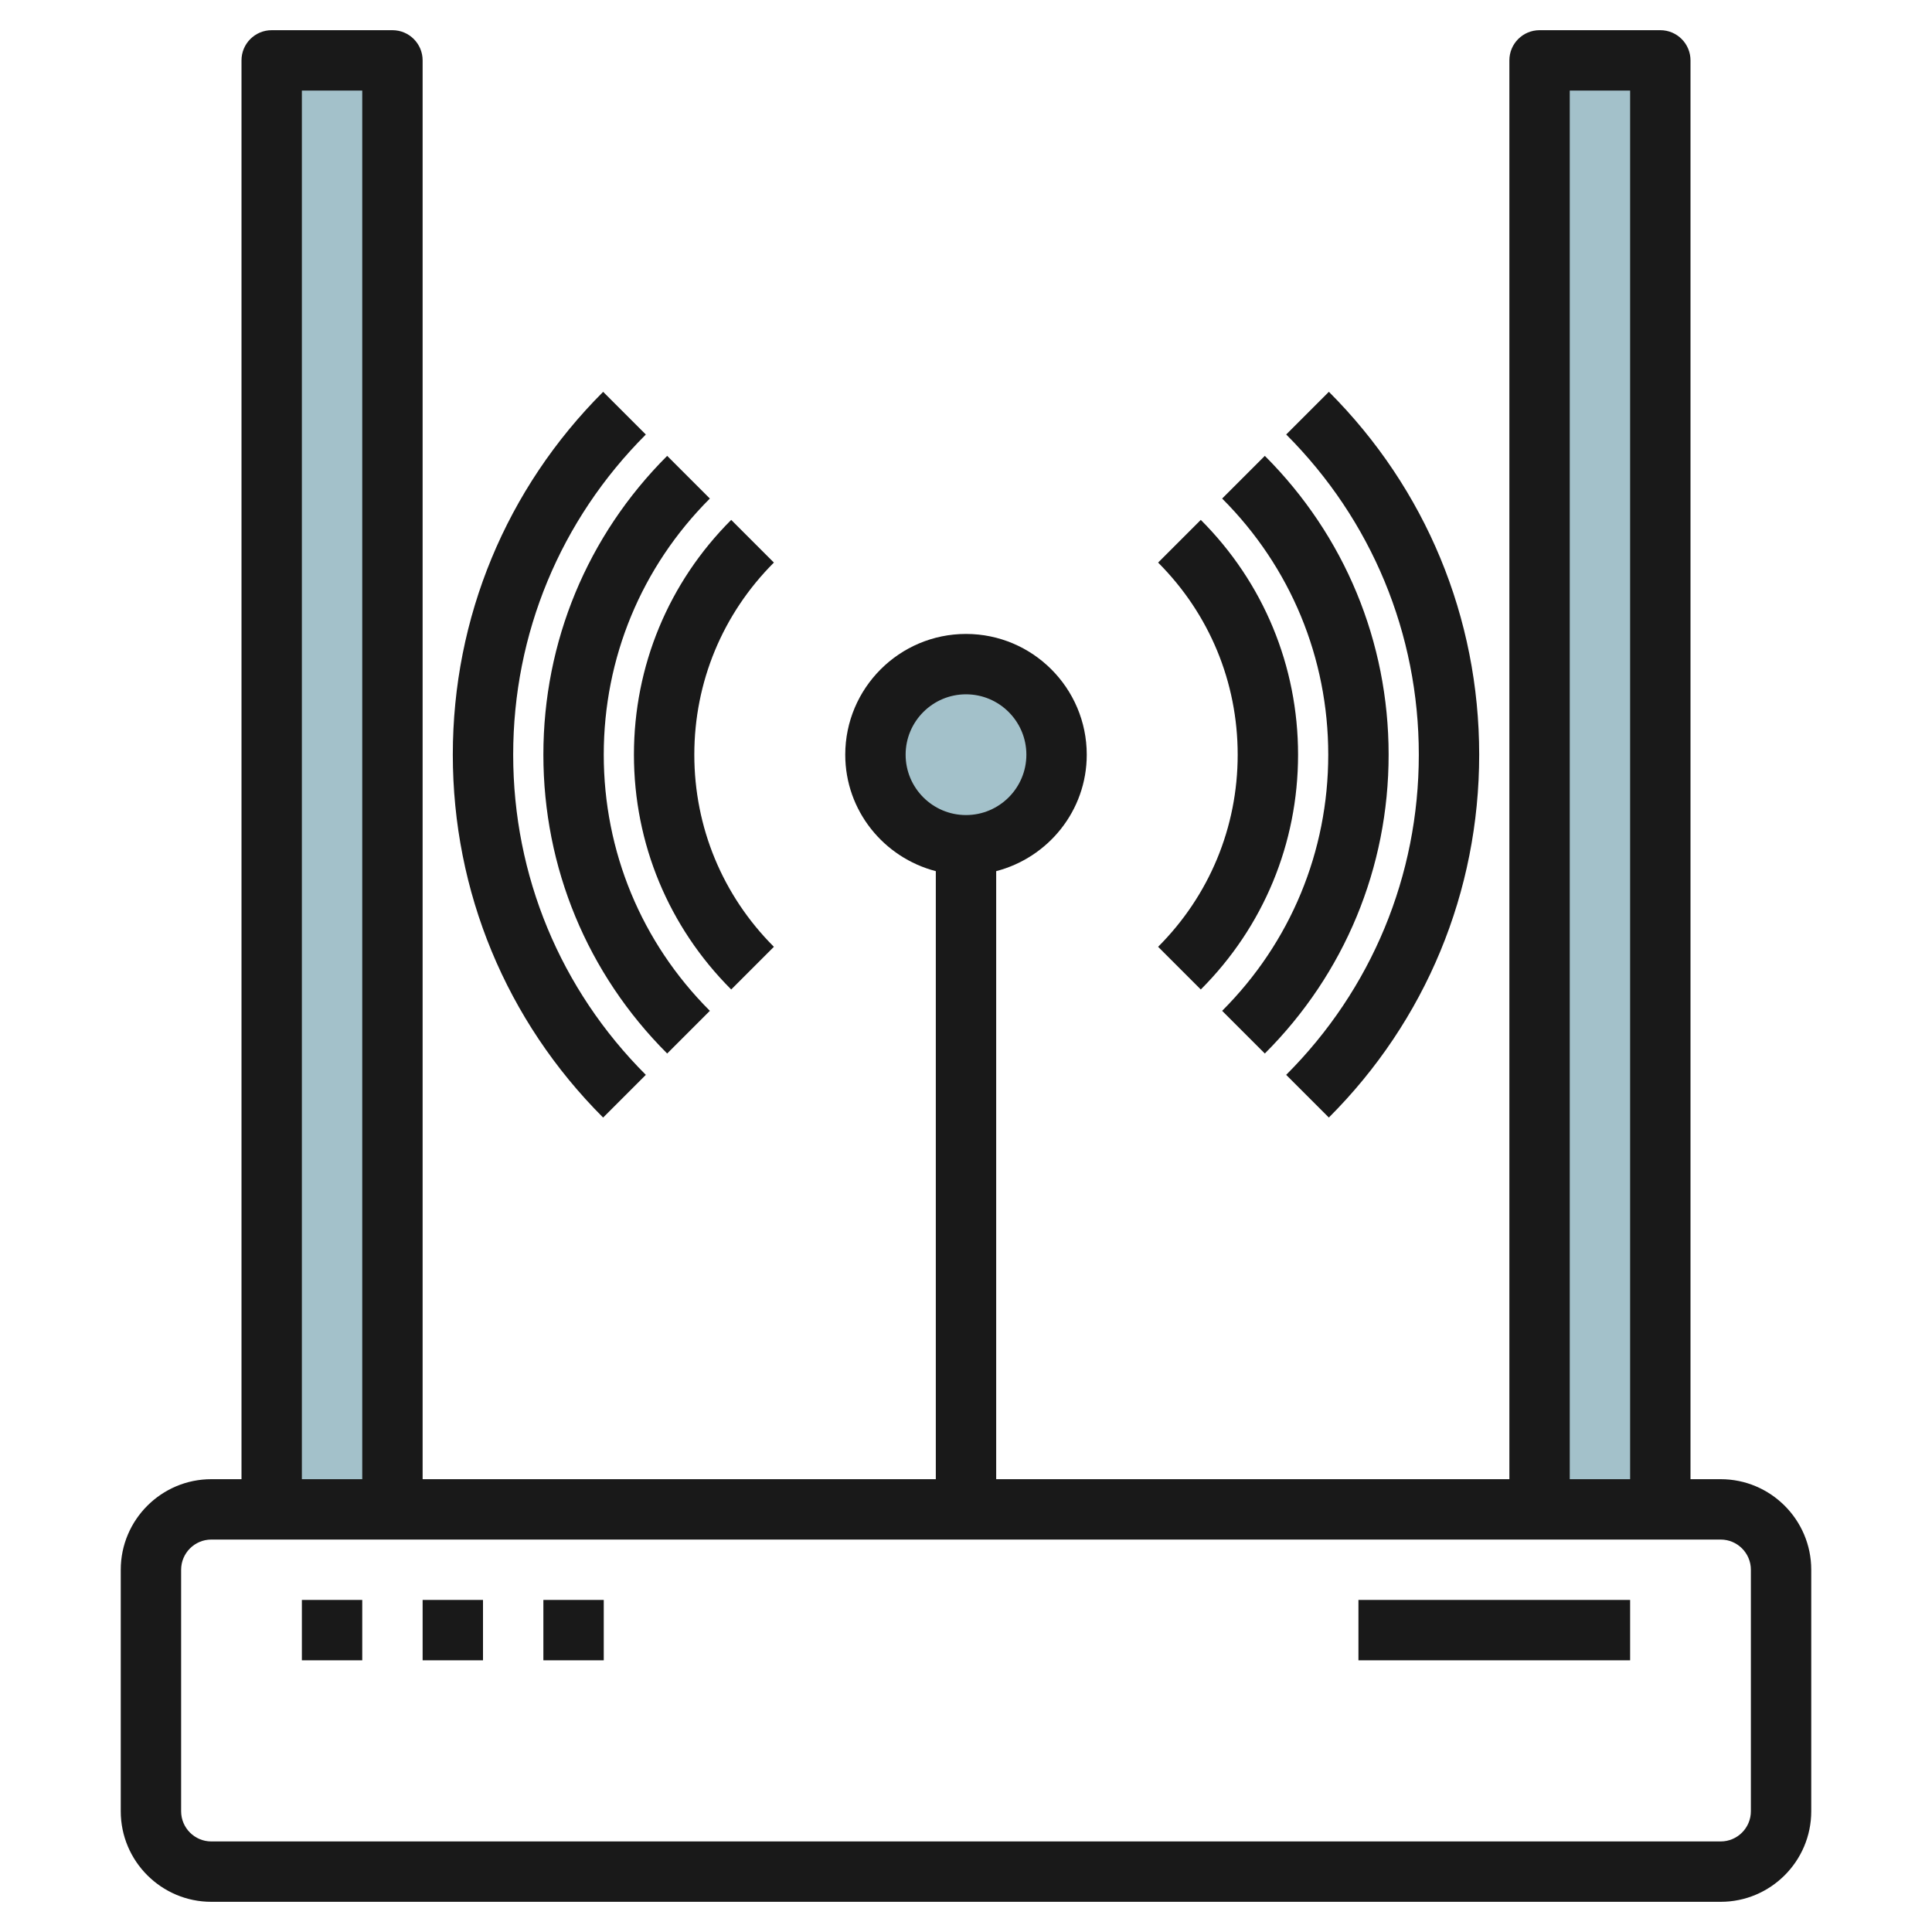<svg id="Layer_3" enable-background="new 0 0 64 64" height="512" viewBox="0 0 64 64" width="512" xmlns="http://www.w3.org/2000/svg"><g><path d="m51 2h4v48h-4z" fill="#a3c1ca"/><path d="m9 2h4v48h-4z" fill="#a3c1ca"/><circle cx="32" cy="25" fill="#a3c1ca" r="3"/><g fill="#191919"><path d="m7 63h50c1.654 0 3-1.346 3-3v-8c0-1.654-1.346-3-3-3h-1v-47c0-.552-.447-1-1-1h-4c-.553 0-1 .448-1 1v47h-17v-20.142c1.721-.447 3-2 3-3.858 0-2.206-1.794-4-4-4s-4 1.794-4 4c0 1.858 1.279 3.411 3 3.858v20.142h-17v-47c0-.552-.447-1-1-1h-4c-.553 0-1 .448-1 1v47h-1c-1.654 0-3 1.346-3 3v8c0 1.654 1.346 3 3 3zm23-38c0-1.103.897-2 2-2s2 .897 2 2-.897 2-2 2-2-.897-2-2zm22-22h2v46h-2zm-42 0h2v46h-2zm-4 49c0-.551.448-1 1-1h50c.552 0 1 .449 1 1v8c0 .551-.448 1-1 1h-50c-.552 0-1-.449-1-1z"/><path d="m10 53h2v2h-2z"/><path d="m14 53h2v2h-2z"/><path d="m18 53h2v2h-2z"/><path d="m45 53h9v2h-9z"/><path d="m42.606 35.606 1.414 1.414c3.211-3.21 4.98-7.479 4.98-12.02s-1.769-8.81-4.979-12.021l-1.414 1.414c2.832 2.834 4.393 6.6 4.393 10.607s-1.561 7.773-4.394 10.606z"/><path d="m21.394 35.606c-2.833-2.833-4.394-6.599-4.394-10.606s1.561-7.773 4.394-10.606l-1.414-1.414c-3.211 3.21-4.98 7.479-4.98 12.02s1.769 8.81 4.979 12.021z"/><path d="m40.485 33.485 1.414 1.414c2.645-2.644 4.101-6.159 4.101-9.899s-1.456-7.255-4.101-9.899l-1.414 1.414c2.267 2.266 3.515 5.28 3.515 8.485s-1.248 6.219-3.515 8.485z"/><path d="m22.101 34.899 1.414-1.414c-2.267-2.266-3.515-5.28-3.515-8.485s1.248-6.219 3.515-8.485l-1.414-1.414c-2.645 2.644-4.101 6.159-4.101 9.899s1.456 7.255 4.101 9.899z"/><path d="m39.778 32.778c2.077-2.078 3.222-4.84 3.222-7.778s-1.145-5.7-3.222-7.778l-1.414 1.414c1.699 1.7 2.636 3.96 2.636 6.364s-.937 4.664-2.636 6.364z"/><path d="m24.222 32.778 1.414-1.414c-1.699-1.7-2.636-3.96-2.636-6.364s.937-4.664 2.636-6.364l-1.414-1.414c-2.077 2.078-3.222 4.84-3.222 7.778s1.145 5.7 3.222 7.778z"/></g></g></svg>